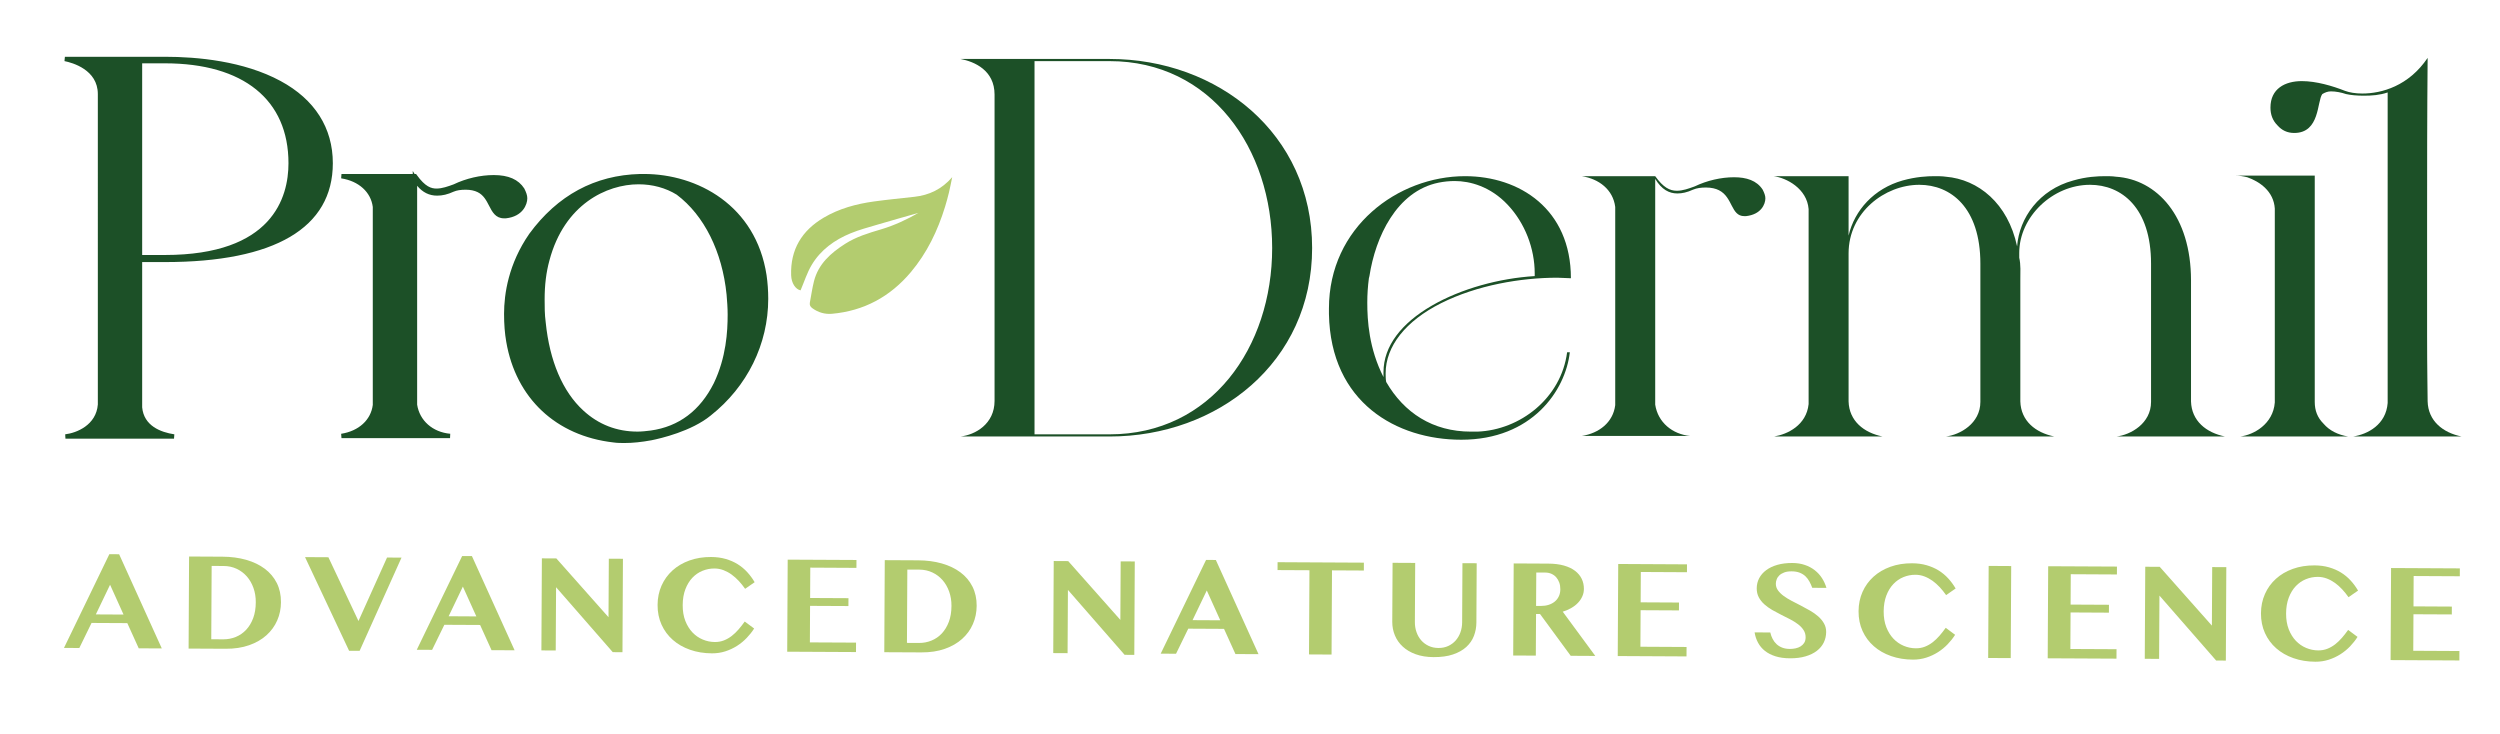 <svg width="361" height="106" viewBox="0 0 361 106" fill="none" xmlns="http://www.w3.org/2000/svg">
<g clip-path="url(#clip0_1_2)">
<mask id="mask0_1_2" style="mask-type:luminance" maskUnits="userSpaceOnUse" x="-6" y="-127" width="378" height="378">
<path d="M-6 -127H371.953V250.953H-6V-127Z" fill="white"/>
</mask>
<g mask="url(#mask0_1_2)">
<path d="M20.213 8.827V37.137H23.802C36.905 37.137 41.973 31.053 41.973 23.566C41.973 15.457 36.905 8.827 23.802 8.827H20.213ZM23.802 8.514C36.046 8.514 47.745 12.726 47.745 23.566C47.745 33.55 38.152 37.526 23.802 37.526H20.213V58.819C20.448 61.393 22.554 62.639 25.128 63.03H9.452C11.402 62.797 14.208 61.47 14.442 58.429V13.583C14.442 10.23 11.324 8.905 9.373 8.514H23.802Z" fill="#1C5027"/>
<path d="M20.529 36.821H23.803C39.337 36.821 41.656 28.517 41.656 23.566C41.656 14.401 35.148 9.144 23.803 9.144H20.529V36.821ZM30.921 9.321C38.229 11.173 42.289 16.141 42.289 23.566C42.289 30.794 37.769 35.498 29.679 36.965C41.464 35.904 47.429 31.408 47.429 23.566C47.429 17.514 42.951 11.11 30.921 9.321ZM11.651 62.713H22.825C21.079 61.94 20.057 60.613 19.897 58.848L19.896 8.83H11.393C12.965 9.54 14.759 10.929 14.759 13.584V58.429C14.585 60.688 13.14 62.012 11.651 62.713ZM25.128 63.346H9.451L9.415 62.716C11.056 62.52 13.896 61.39 14.128 58.404L14.127 13.584C14.127 10.064 10.44 9.05 9.311 8.825L9.372 8.198H23.803C28.473 8.198 35.167 8.805 40.516 11.697C45.452 14.365 48.061 18.469 48.061 23.566C48.061 32.906 39.672 37.844 23.803 37.844H20.529V58.82C20.775 61.49 23.191 62.416 25.175 62.717L25.128 63.346Z" fill="#1C5027"/>
<path d="M59.919 25.439C61.088 27.077 62.025 27.545 63.039 27.545C63.896 27.545 64.753 27.233 65.612 26.919C67.404 26.062 69.435 25.595 71.305 25.595C73.097 25.595 74.581 26.062 75.439 27.389C75.671 27.857 75.827 28.246 75.827 28.637C75.827 29.495 75.204 30.975 73.021 31.21H72.787C70.836 31.21 71.149 28.479 69.12 27.466C68.653 27.233 68.029 27.077 67.249 27.077C66.547 27.077 65.923 27.155 65.377 27.389C64.52 27.779 63.817 27.935 63.115 27.935C61.947 27.935 60.853 27.389 59.919 25.829V58.429C60.309 61.002 62.413 62.718 64.987 62.953H49.311C51.808 62.562 53.835 61.002 54.145 58.506V29.883C53.835 27.389 51.808 25.829 49.311 25.439H59.919Z" fill="#1C5027"/>
<path d="M67.249 26.76C68.023 26.76 68.701 26.903 69.261 27.183C70.305 27.704 70.771 28.615 71.183 29.416C71.667 30.36 71.982 30.894 72.786 30.894H73.021C74.979 30.682 75.51 29.375 75.51 28.636C75.51 28.312 75.369 27.958 75.155 27.53C74.455 26.451 73.191 25.911 71.305 25.911C69.813 25.911 68.23 26.214 66.754 26.775C66.911 26.766 67.075 26.76 67.249 26.76ZM51.418 62.636H62.683C61.041 61.822 59.886 60.32 59.606 58.475L59.602 25.756H51.421C53.119 26.576 54.234 28.032 54.459 29.844L54.462 58.506C54.235 60.347 53.118 61.812 51.418 62.636ZM64.986 63.268H49.31L49.261 62.639C51.81 62.242 53.559 60.642 53.831 58.466L53.83 29.884C53.559 27.747 51.81 26.148 49.262 25.752L49.31 25.123H59.602V24.684L59.863 25.123H60.082L60.175 25.255C61.414 26.99 62.283 27.228 63.038 27.228C63.845 27.228 64.687 26.92 65.503 26.622C67.303 25.76 69.374 25.279 71.305 25.279C73.422 25.279 74.862 25.912 75.705 27.216C75.975 27.758 76.143 28.188 76.143 28.636C76.143 29.52 75.498 31.262 73.054 31.526L72.786 31.527C71.555 31.527 71.081 30.6 70.621 29.706C70.235 28.955 69.835 28.176 68.979 27.75C68.513 27.516 67.915 27.394 67.249 27.394C66.513 27.394 65.958 27.484 65.502 27.679C64.635 28.075 63.898 28.251 63.115 28.251C61.983 28.251 61.034 27.784 60.235 26.827V58.428C60.589 60.734 62.466 62.406 65.015 62.636L64.986 63.268Z" fill="#1C5027"/>
<path d="M78.329 43.221C78.329 44.311 78.329 45.405 78.485 46.574C79.108 52.735 81.214 56.947 84.022 59.521C86.829 62.094 89.793 62.639 92.054 62.639C92.678 62.639 93.379 62.562 94.005 62.483C98.45 61.859 101.491 59.209 103.362 55.466C105.157 51.721 105.389 48.055 105.389 45.405C105.389 44.469 105.313 43.454 105.234 42.518C104.61 36.279 101.958 30.898 97.903 27.857C96.265 26.842 94.317 26.297 92.21 26.297C86.751 26.297 81.058 29.885 79.031 37.526C78.561 39.243 78.329 41.115 78.329 43.221ZM73.103 45.327C73.103 42.207 73.882 37.995 76.69 33.941C78.406 31.599 83.165 25.673 92.445 25.439H92.989C100.789 25.439 108.899 30.118 110.381 39.789C110.539 40.881 110.615 42.051 110.615 43.142C110.615 48.681 108.354 55.075 102.427 59.754C100.242 61.549 96.734 62.719 94.005 63.263C92.757 63.498 91.431 63.654 90.183 63.654C89.714 63.654 89.169 63.654 88.624 63.577C81.134 62.719 74.898 57.961 73.414 49.303C73.182 47.978 73.103 46.651 73.103 45.327Z" fill="#1C5027"/>
<path d="M92.21 26.613C87.617 26.613 81.489 29.492 79.337 37.609C78.872 39.308 78.645 41.144 78.645 43.221C78.645 44.283 78.645 45.384 78.798 46.532C79.366 52.14 81.245 56.547 84.237 59.286C86.433 61.303 89.064 62.323 92.054 62.323C92.652 62.323 93.326 62.249 93.965 62.169C98.025 61.6 101.093 59.296 103.08 55.324C104.866 51.596 105.073 47.877 105.073 45.405C105.073 44.453 104.993 43.429 104.918 42.545C104.3 36.343 101.673 31.08 97.713 28.11C96.138 27.136 94.228 26.613 92.21 26.613ZM92.054 62.956C88.9 62.956 86.125 61.879 83.809 59.755C80.701 56.907 78.752 52.36 78.169 46.607C78.013 45.425 78.013 44.305 78.013 43.221C78.013 41.087 78.246 39.197 78.726 37.443C80.969 28.983 87.392 25.98 92.21 25.98C94.345 25.98 96.373 26.537 98.07 27.587C102.194 30.678 104.912 36.104 105.549 42.488C105.625 43.391 105.706 44.429 105.706 45.405C105.706 47.939 105.492 51.753 103.648 55.603C101.59 59.717 98.272 62.204 94.049 62.797C93.385 62.88 92.686 62.956 92.054 62.956ZM92.445 25.756C86.118 25.916 80.901 28.732 76.945 34.127C74.033 38.335 73.42 42.54 73.42 45.327C73.42 46.789 73.52 48.072 73.726 49.249C75.072 57.107 80.654 62.345 88.658 63.263C89.192 63.337 89.718 63.337 90.182 63.337C91.314 63.337 92.581 63.208 93.948 62.952C95.21 62.7 99.554 61.704 102.228 59.509C107.358 55.456 110.3 49.492 110.3 43.143C110.3 42.024 110.218 40.88 110.069 39.835C108.578 30.109 100.417 25.756 92.989 25.756H92.445ZM90.182 63.971C89.697 63.971 89.148 63.971 88.578 63.889C80.288 62.94 74.498 57.507 73.102 49.356C72.89 48.145 72.786 46.827 72.786 45.327C72.786 42.451 73.418 38.108 76.43 33.758C80.513 28.191 85.897 25.287 92.437 25.122H92.989C100.688 25.122 109.148 29.642 110.693 39.741C110.849 40.819 110.933 41.995 110.933 43.143C110.933 49.688 107.904 55.833 102.625 60.003C99.842 62.285 95.372 63.313 94.068 63.575C92.658 63.837 91.353 63.971 90.182 63.971Z" fill="#1C5027"/>
<path d="M149.385 8.827V62.718H160.225C174.887 62.718 183.701 50.161 183.701 35.811C183.701 21.462 174.887 8.827 160.225 8.827H149.385ZM138.699 63.03C140.806 62.797 143.614 61.237 143.614 57.883V13.662C143.614 10.153 140.729 8.905 138.699 8.514H160.225C175.825 8.514 189.471 19.277 189.471 35.811C189.471 52.345 175.825 63.03 160.225 63.03H138.699Z" fill="#1C5027"/>
<path d="M197.436 43.689C197.436 46.262 197.669 50.318 199.775 54.451V53.749C199.775 49.927 202.428 46.651 206.717 44.157C211.007 41.661 216.544 40.178 221.612 39.867V39.478C221.612 35.889 220.211 32.223 217.713 29.573C215.219 26.919 212.255 26.141 210.069 26.141C209.291 26.141 208.512 26.219 207.731 26.375C201.647 27.622 198.605 34.251 197.747 39.867L197.669 40.178C197.513 41.349 197.436 42.518 197.436 43.689ZM191.899 44.547C191.899 32.77 201.881 25.439 211.552 25.439C219.429 25.439 226.839 30.195 226.839 40.178C226.215 40.178 225.513 40.101 224.888 40.101C219.584 40.101 213.268 41.193 208.121 43.767C202.973 46.341 200.087 50.005 200.087 53.905C200.087 54.295 200.087 54.763 200.165 55.153C202.74 59.599 206.872 62.327 212.409 62.327H213.345C219.508 62.094 225.433 57.493 226.292 50.863H226.683C226.06 56.401 221.224 63.497 211.007 63.497C201.725 63.497 192.133 58.194 191.899 45.327V44.547Z" fill="#1C5027"/>
<path d="M239.012 25.439C240.181 27.077 241.117 27.545 242.132 27.545C242.989 27.545 243.846 27.233 244.705 26.919C246.497 26.062 248.528 25.595 250.398 25.595C252.19 25.595 253.674 26.062 254.532 27.389C254.764 27.857 254.92 28.246 254.92 28.637C254.92 29.495 254.297 30.975 252.114 31.21H251.878C249.929 31.21 250.242 28.479 248.212 27.466C247.746 27.233 247.122 27.077 246.341 27.077C245.64 27.077 245.017 27.155 244.47 27.389C243.612 27.779 242.91 27.935 242.208 27.935C241.04 27.935 239.945 27.389 239.012 25.829V58.429C239.402 61.002 241.505 62.718 244.08 62.953H228.404C230.9 62.562 232.928 61.002 233.238 58.506V29.883C232.928 27.389 230.9 25.829 228.404 25.439H239.012Z" fill="#1C5027"/>
<path d="M266.935 25.439V34.018C267.796 30.353 270.602 27.233 274.735 26.062C276.684 25.517 278.322 25.439 279.335 25.439C279.882 25.439 280.428 25.439 280.974 25.517C285.654 25.906 289.944 29.338 291.268 35.578C291.579 31.443 294.467 27.389 299.38 26.062C301.251 25.517 302.891 25.439 303.98 25.439C304.527 25.439 304.994 25.439 305.54 25.517C311.468 25.906 316.382 31.21 316.382 40.491V57.961C316.46 60.769 318.567 62.483 321.296 63.03H305.62C307.647 62.797 310.611 61.159 310.611 58.039V38.074C310.611 29.962 306.322 26.686 301.798 26.686C296.415 26.686 291.579 31.289 291.579 36.514V37.215C291.815 38.229 291.736 39.321 291.736 40.491V57.961C291.815 60.769 293.92 62.483 296.651 63.03H280.974C283.002 62.797 285.966 61.159 285.966 58.039V38.074C285.966 29.962 281.676 26.686 277.152 26.686C272.162 26.686 266.935 30.663 266.935 36.591V57.961C267.015 60.769 269.12 62.483 271.85 63.03H256.174C258.124 62.718 260.852 61.393 261.164 58.35V30.195C260.93 27.233 257.967 25.673 256.094 25.439H266.935Z" fill="#1C5027"/>
<path d="M327.854 15.534C327.854 12.805 329.961 11.712 332.379 11.712C334.485 11.712 336.823 12.414 338.618 13.117C339.241 13.35 340.099 13.506 341.113 13.506C343.921 13.506 347.821 12.414 350.551 8.358C350.473 16.86 350.473 24.581 350.473 31.522V48.368C350.473 53.281 350.551 56.948 350.551 57.961C350.627 60.768 352.734 62.484 355.463 63.03H339.787C341.894 62.718 344.547 61.314 344.778 58.194V13.35C343.609 13.741 342.517 13.818 341.347 13.818C340.334 13.818 339.477 13.741 338.773 13.584C338.071 13.35 337.293 13.194 336.591 13.194C336.121 13.194 335.733 13.35 335.342 13.584C334.563 14.598 335.031 19.2 331.287 19.2C330.271 19.2 329.493 18.81 328.871 18.108C328.167 17.405 327.854 16.548 327.854 15.534ZM322.863 25.361H334.25V58.038C334.25 59.285 334.641 60.301 335.498 61.158C336.357 62.173 337.603 62.796 339.086 63.03H323.489C325.438 62.796 328.245 61.236 328.481 58.117V30.118C328.325 27.622 326.297 26.22 324.502 25.594C323.879 25.44 323.333 25.361 322.863 25.361Z" fill="#1C5027"/>
<path d="M13.839 88.721L17.839 88.742L15.894 84.437L13.839 88.721ZM17.202 80.033L23.364 93.634L20.032 93.617L18.383 89.979L13.219 89.953L11.454 93.571L9.239 93.559L15.79 80.026L17.202 80.033Z" fill="#B3CC6F"/>
<path d="M30.507 92.308L32.242 92.319C32.883 92.321 33.486 92.205 34.053 91.973C34.618 91.741 35.115 91.398 35.543 90.942C35.971 90.487 36.307 89.928 36.559 89.261C36.806 88.596 36.932 87.832 36.935 86.968C36.939 86.225 36.826 85.532 36.598 84.893C36.371 84.254 36.05 83.704 35.642 83.236C35.231 82.77 34.742 82.403 34.174 82.136C33.602 81.868 32.977 81.733 32.297 81.729L30.562 81.72L30.507 92.308ZM27.303 80.36L32.126 80.385C33.367 80.391 34.508 80.544 35.544 80.837C36.586 81.136 37.479 81.564 38.227 82.123C38.977 82.683 39.555 83.368 39.966 84.18C40.375 84.995 40.579 85.92 40.571 86.959C40.569 87.893 40.389 88.77 40.03 89.589C39.674 90.406 39.154 91.121 38.475 91.732C37.795 92.343 36.962 92.823 35.971 93.169C34.983 93.517 33.851 93.689 32.577 93.681L27.234 93.654L27.303 80.36Z" fill="#B3CC6F"/>
<path d="M47.419 80.466L51.763 89.674L55.889 80.508L57.978 80.52L51.929 93.98L50.409 93.972L44.047 80.447L47.419 80.466Z" fill="#B3CC6F"/>
<path d="M64.784 88.986L68.784 89.009L66.838 84.704L64.784 88.986ZM68.145 80.298L74.309 93.901L70.977 93.884L69.328 90.246L64.164 90.22L62.398 93.838L60.182 93.826L66.734 80.292L68.145 80.298Z" fill="#B3CC6F"/>
<path d="M78.247 80.626L80.337 80.638L87.869 89.128L87.914 80.676L89.953 80.688L89.885 94.179L88.482 94.171L80.297 84.794L80.247 93.931L78.178 93.92L78.247 80.626Z" fill="#B3CC6F"/>
<path d="M98.581 87.37C98.576 88.232 98.704 88.996 98.961 89.657C99.221 90.318 99.565 90.873 99.993 91.324C100.423 91.773 100.917 92.116 101.479 92.35C102.04 92.586 102.623 92.704 103.231 92.708C103.696 92.71 104.129 92.633 104.533 92.474C104.935 92.317 105.311 92.102 105.664 91.829C106.015 91.557 106.344 91.24 106.653 90.882C106.961 90.525 107.256 90.148 107.54 89.749L108.897 90.757C108.601 91.228 108.245 91.678 107.827 92.114C107.409 92.55 106.944 92.934 106.425 93.265C105.907 93.594 105.345 93.858 104.735 94.054C104.127 94.25 103.481 94.346 102.804 94.342C101.659 94.337 100.607 94.165 99.644 93.826C98.68 93.489 97.849 93.012 97.155 92.4C96.457 91.789 95.916 91.058 95.528 90.202C95.143 89.348 94.949 88.398 94.955 87.35C94.96 86.338 95.152 85.408 95.528 84.56C95.907 83.713 96.436 82.981 97.115 82.368C97.792 81.753 98.607 81.276 99.553 80.934C100.499 80.593 101.545 80.425 102.688 80.43C103.453 80.436 104.151 80.528 104.784 80.712C105.416 80.894 105.996 81.145 106.512 81.465C107.028 81.786 107.491 82.168 107.896 82.612C108.304 83.053 108.66 83.541 108.972 84.07L107.595 85.025C107.315 84.624 107.013 84.248 106.685 83.892C106.356 83.538 106.005 83.229 105.637 82.96C105.264 82.693 104.873 82.484 104.463 82.326C104.049 82.172 103.621 82.092 103.177 82.09C102.571 82.086 101.991 82.2 101.439 82.424C100.883 82.65 100.399 82.985 99.977 83.43C99.555 83.877 99.221 84.429 98.967 85.088C98.717 85.746 98.585 86.508 98.581 87.37Z" fill="#B3CC6F"/>
<path d="M123.674 80.862L123.669 82.001L117.005 81.965L116.982 86.349L122.519 86.377L122.511 87.514L116.974 87.487L116.947 92.761L123.613 92.794L123.605 94.157L113.674 94.106L113.743 80.812L123.674 80.862Z" fill="#B3CC6F"/>
<path d="M130.964 92.834L132.7 92.843C133.34 92.846 133.943 92.731 134.509 92.498C135.075 92.267 135.572 91.923 136 91.469C136.428 91.011 136.764 90.453 137.016 89.787C137.264 89.122 137.389 88.356 137.392 87.494C137.397 86.75 137.283 86.058 137.056 85.419C136.828 84.781 136.507 84.228 136.099 83.762C135.688 83.296 135.199 82.928 134.631 82.662C134.059 82.394 133.435 82.258 132.753 82.254L131.019 82.246L130.964 92.834ZM127.76 80.886L132.583 80.911C133.825 80.916 134.967 81.069 136.003 81.363C137.044 81.662 137.936 82.088 138.685 82.647C139.435 83.207 140.012 83.892 140.423 84.706C140.833 85.52 141.036 86.446 141.031 87.483C141.025 88.419 140.845 89.296 140.487 90.114C140.131 90.933 139.612 91.646 138.932 92.257C138.252 92.867 137.419 93.349 136.428 93.695C135.441 94.042 134.309 94.214 133.033 94.206L127.691 94.179L127.76 80.886Z" fill="#B3CC6F"/>
<path d="M152.158 81.012L154.248 81.024L161.78 89.515L161.825 81.063L163.862 81.074L163.793 94.564L162.393 94.556L154.208 85.18L154.158 94.318L152.089 94.307L152.158 81.012Z" fill="#B3CC6F"/>
<path d="M172.205 89.549L176.205 89.57L174.26 85.265L172.205 89.549ZM175.568 80.861L181.73 94.462L178.398 94.445L176.749 90.808L171.585 90.781L169.82 94.4L167.605 94.388L174.156 80.854L175.568 80.861Z" fill="#B3CC6F"/>
<path d="M196.944 81.247L196.94 82.384L192.341 82.36L192.277 94.517L189.021 94.499L189.085 82.343L184.477 82.32L184.483 81.181L196.944 81.247Z" fill="#B3CC6F"/>
<path d="M201.089 81.269L204.354 81.286L204.309 89.835C204.307 90.346 204.383 90.825 204.542 91.277C204.699 91.729 204.925 92.125 205.222 92.463C205.518 92.799 205.874 93.069 206.297 93.266C206.718 93.465 207.189 93.566 207.722 93.569C208.235 93.57 208.705 93.474 209.125 93.281C209.543 93.088 209.901 92.822 210.198 92.489C210.493 92.154 210.723 91.761 210.886 91.309C211.046 90.859 211.13 90.381 211.133 89.87L211.177 81.322L213.235 81.332L213.191 89.881C213.189 90.567 213.067 91.216 212.834 91.826C212.599 92.436 212.23 92.966 211.733 93.422C211.234 93.878 210.594 94.237 209.813 94.501C209.037 94.765 208.102 94.894 207.009 94.888C206.035 94.883 205.174 94.743 204.426 94.472C203.678 94.201 203.057 93.833 202.557 93.369C202.055 92.907 201.675 92.368 201.422 91.75C201.165 91.134 201.041 90.481 201.043 89.79L201.089 81.269Z" fill="#B3CC6F"/>
<path d="M221.81 87.495L222.514 87.498C222.913 87.499 223.283 87.447 223.625 87.338C223.966 87.229 224.261 87.071 224.509 86.866C224.759 86.662 224.954 86.41 225.095 86.109C225.238 85.81 225.31 85.47 225.31 85.09C225.313 84.739 225.263 84.414 225.158 84.121C225.049 83.825 224.902 83.571 224.715 83.358C224.527 83.145 224.297 82.978 224.03 82.859C223.763 82.741 223.474 82.681 223.161 82.678L221.838 82.671L221.81 87.495ZM218.577 81.359L223.577 81.386C224.441 81.391 225.191 81.485 225.838 81.667C226.478 81.851 227.014 82.106 227.439 82.43C227.865 82.757 228.186 83.142 228.401 83.587C228.614 84.033 228.718 84.519 228.715 85.041C228.713 85.421 228.638 85.777 228.487 86.113C228.341 86.449 228.134 86.758 227.865 87.041C227.601 87.325 227.279 87.574 226.902 87.79C226.525 88.009 226.113 88.187 225.659 88.329L230.361 94.717L226.811 94.697L222.383 88.665L221.805 88.662L221.773 94.671L218.506 94.654L218.577 81.359Z" fill="#B3CC6F"/>
<path d="M243.602 81.492L243.598 82.629L236.932 82.594L236.91 86.977L242.448 87.006L242.44 88.142L236.903 88.114L236.875 93.388L243.54 93.424L243.532 94.786L233.602 94.734L233.672 81.439L243.602 81.492Z" fill="#B3CC6F"/>
<path d="M258.473 95.059C257.674 95.056 256.977 94.959 256.379 94.769C255.782 94.581 255.274 94.319 254.858 93.991C254.443 93.663 254.111 93.27 253.865 92.812C253.617 92.359 253.451 91.862 253.365 91.317L255.629 91.329C255.703 91.662 255.818 91.975 255.966 92.26C256.114 92.55 256.307 92.802 256.534 93.015C256.767 93.228 257.039 93.398 257.355 93.519C257.674 93.643 258.041 93.703 258.459 93.706C258.734 93.707 259.006 93.679 259.278 93.622C259.549 93.564 259.793 93.47 260.007 93.337C260.225 93.203 260.398 93.031 260.531 92.819C260.663 92.609 260.731 92.346 260.731 92.031C260.734 91.641 260.635 91.29 260.433 90.981C260.233 90.672 259.966 90.392 259.634 90.139C259.303 89.886 258.922 89.65 258.502 89.431C258.077 89.214 257.645 88.994 257.199 88.772C256.757 88.551 256.325 88.319 255.901 88.076C255.477 87.831 255.101 87.559 254.767 87.259C254.435 86.962 254.167 86.623 253.967 86.247C253.769 85.868 253.669 85.439 253.671 84.955C253.674 84.424 253.793 83.938 254.025 83.493C254.261 83.046 254.599 82.658 255.039 82.33C255.477 82.003 256.015 81.747 256.649 81.564C257.285 81.382 258.007 81.293 258.819 81.296C259.483 81.3 260.09 81.394 260.627 81.581C261.171 81.764 261.647 82.022 262.062 82.349C262.475 82.674 262.822 83.054 263.101 83.49C263.378 83.926 263.59 84.392 263.738 84.89L261.689 84.879C261.575 84.566 261.439 84.263 261.283 83.977C261.127 83.689 260.935 83.434 260.71 83.218C260.481 83.001 260.206 82.829 259.879 82.698C259.554 82.57 259.163 82.504 258.713 82.502C258.286 82.499 257.929 82.552 257.639 82.663C257.347 82.772 257.113 82.914 256.935 83.086C256.759 83.257 256.627 83.45 256.553 83.663C256.47 83.873 256.431 84.082 256.431 84.283C256.429 84.638 256.529 84.958 256.739 85.246C256.945 85.534 257.219 85.805 257.562 86.055C257.903 86.305 258.294 86.543 258.729 86.771C259.167 86.999 259.61 87.228 260.065 87.459C260.517 87.691 260.962 87.933 261.397 88.187C261.834 88.442 262.223 88.719 262.566 89.022C262.907 89.325 263.182 89.659 263.387 90.027C263.598 90.392 263.699 90.806 263.697 91.262C263.694 91.806 263.579 92.308 263.355 92.771C263.133 93.234 262.798 93.636 262.358 93.977C261.919 94.317 261.375 94.585 260.722 94.776C260.071 94.97 259.321 95.063 258.473 95.059Z" fill="#B3CC6F"/>
<path d="M272.003 88.277C271.997 89.139 272.127 89.903 272.383 90.565C272.643 91.226 272.987 91.781 273.415 92.23C273.845 92.681 274.339 93.023 274.9 93.257C275.461 93.494 276.044 93.611 276.652 93.615C277.117 93.618 277.551 93.541 277.956 93.381C278.357 93.225 278.732 93.009 279.085 92.737C279.433 92.465 279.765 92.147 280.075 91.79C280.383 91.433 280.677 91.055 280.963 90.657L282.319 91.665C282.023 92.133 281.667 92.586 281.249 93.022C280.831 93.457 280.365 93.841 279.847 94.171C279.328 94.501 278.767 94.765 278.156 94.961C277.548 95.157 276.903 95.253 276.225 95.25C275.081 95.245 274.028 95.073 273.065 94.734C272.101 94.397 271.271 93.919 270.577 93.307C269.879 92.697 269.337 91.965 268.949 91.109C268.564 90.254 268.371 89.305 268.376 88.258C268.381 87.246 268.575 86.314 268.949 85.467C269.328 84.619 269.857 83.887 270.536 83.275C271.213 82.661 272.028 82.182 272.975 81.841C273.92 81.499 274.968 81.331 276.109 81.338C276.875 81.342 277.573 81.434 278.205 81.619C278.839 81.802 279.417 82.053 279.933 82.371C280.451 82.693 280.913 83.075 281.317 83.518C281.725 83.961 282.083 84.447 282.393 84.978L281.017 85.933C280.737 85.531 280.435 85.155 280.107 84.799C279.777 84.446 279.427 84.134 279.059 83.867C278.685 83.601 278.295 83.391 277.884 83.234C277.472 83.079 277.043 82.999 276.599 82.997C275.992 82.994 275.412 83.106 274.861 83.331C274.305 83.558 273.82 83.893 273.4 84.338C272.976 84.785 272.641 85.337 272.388 85.995C272.14 86.654 272.008 87.415 272.003 88.277Z" fill="#B3CC6F"/>
<path d="M287.163 81.718L290.417 81.737L290.349 95.03L287.092 95.013L287.163 81.718Z" fill="#B3CC6F"/>
<path d="M305.689 81.814L305.683 82.953L299.018 82.917L298.995 87.301L304.534 87.33L304.527 88.468L298.99 88.438L298.962 93.713L305.627 93.746L305.619 95.109L295.689 95.058L295.758 81.764L305.689 81.814Z" fill="#B3CC6F"/>
<path d="M309.775 81.838L311.864 81.849L319.397 90.339L319.441 81.887L321.48 81.898L321.412 95.388L320.011 95.38L311.824 86.004L311.775 95.142L309.705 95.131L309.775 81.838Z" fill="#B3CC6F"/>
<path d="M330.112 88.581C330.107 89.444 330.236 90.205 330.492 90.868C330.751 91.529 331.095 92.084 331.524 92.535C331.953 92.985 332.448 93.327 333.009 93.561C333.571 93.797 334.153 93.915 334.761 93.919C335.227 93.921 335.659 93.843 336.065 93.685C336.465 93.528 336.841 93.312 337.195 93.04C337.545 92.767 337.873 92.451 338.184 92.093C338.492 91.736 338.787 91.359 339.071 90.96L340.428 91.968C340.132 92.437 339.775 92.889 339.359 93.327C338.94 93.761 338.475 94.144 337.956 94.475C337.436 94.805 336.875 95.069 336.264 95.265C335.656 95.46 335.012 95.557 334.335 95.553C333.189 95.548 332.137 95.376 331.175 95.037C330.211 94.699 329.38 94.224 328.685 93.612C327.988 93.001 327.447 92.269 327.059 91.413C326.673 90.557 326.48 89.609 326.484 88.563C326.489 87.549 326.683 86.619 327.059 85.771C327.436 84.923 327.967 84.192 328.645 83.579C329.323 82.963 330.137 82.487 331.084 82.145C332.029 81.804 333.076 81.636 334.217 81.643C334.984 81.645 335.681 81.739 336.313 81.923C336.947 82.107 337.527 82.356 338.041 82.675C338.559 82.996 339.021 83.377 339.427 83.821C339.835 84.264 340.191 84.751 340.503 85.281L339.125 86.236C338.847 85.836 338.544 85.457 338.215 85.104C337.887 84.749 337.535 84.439 337.167 84.172C336.795 83.905 336.404 83.693 335.993 83.539C335.58 83.383 335.152 83.303 334.707 83.301C334.101 83.299 333.521 83.409 332.969 83.636C332.413 83.863 331.928 84.196 331.508 84.643C331.085 85.088 330.751 85.641 330.497 86.299C330.248 86.957 330.116 87.719 330.112 88.581Z" fill="#B3CC6F"/>
<path d="M355.202 82.075L355.197 83.212L348.531 83.177L348.509 87.56L354.047 87.59L354.041 88.725L348.503 88.698L348.475 93.972L355.139 94.007L355.133 95.37L345.202 95.317L345.271 82.023L355.202 82.075Z" fill="#B3CC6F"/>
<path d="M132.629 30.738C130.764 31.271 128.725 31.839 126.697 32.44C125.394 32.826 124.073 33.176 122.821 33.691C120.512 34.64 118.517 36.074 117.217 38.242C116.538 39.376 116.137 40.676 115.601 41.928C114.882 41.778 114.276 40.899 114.24 39.743C114.121 36.02 115.79 33.294 118.942 31.432C121.177 30.112 123.642 29.447 126.19 29.094C128.13 28.824 130.084 28.639 132.03 28.42C134.154 28.183 135.972 27.346 137.498 25.584C137.322 26.423 137.193 27.116 137.028 27.8C136.861 28.488 136.676 29.172 136.468 29.85C135.406 33.307 133.865 36.52 131.52 39.304C128.544 42.839 124.762 44.894 120.146 45.31C119.134 45.4 118.148 45.127 117.296 44.5C117.008 44.29 116.877 44.044 116.945 43.688C117.142 42.664 117.28 41.626 117.536 40.616C118.173 38.106 119.968 36.532 122.044 35.206C123.636 34.187 125.426 33.652 127.213 33.123C129.193 32.536 131.034 31.655 132.629 30.738Z" fill="#B3CC6F"/>
</g>
</g>
<defs>
<clipPath id="clip0_1_2">
<rect width="361" height="106" fill="white"/>
</clipPath>
</defs>
</svg>
